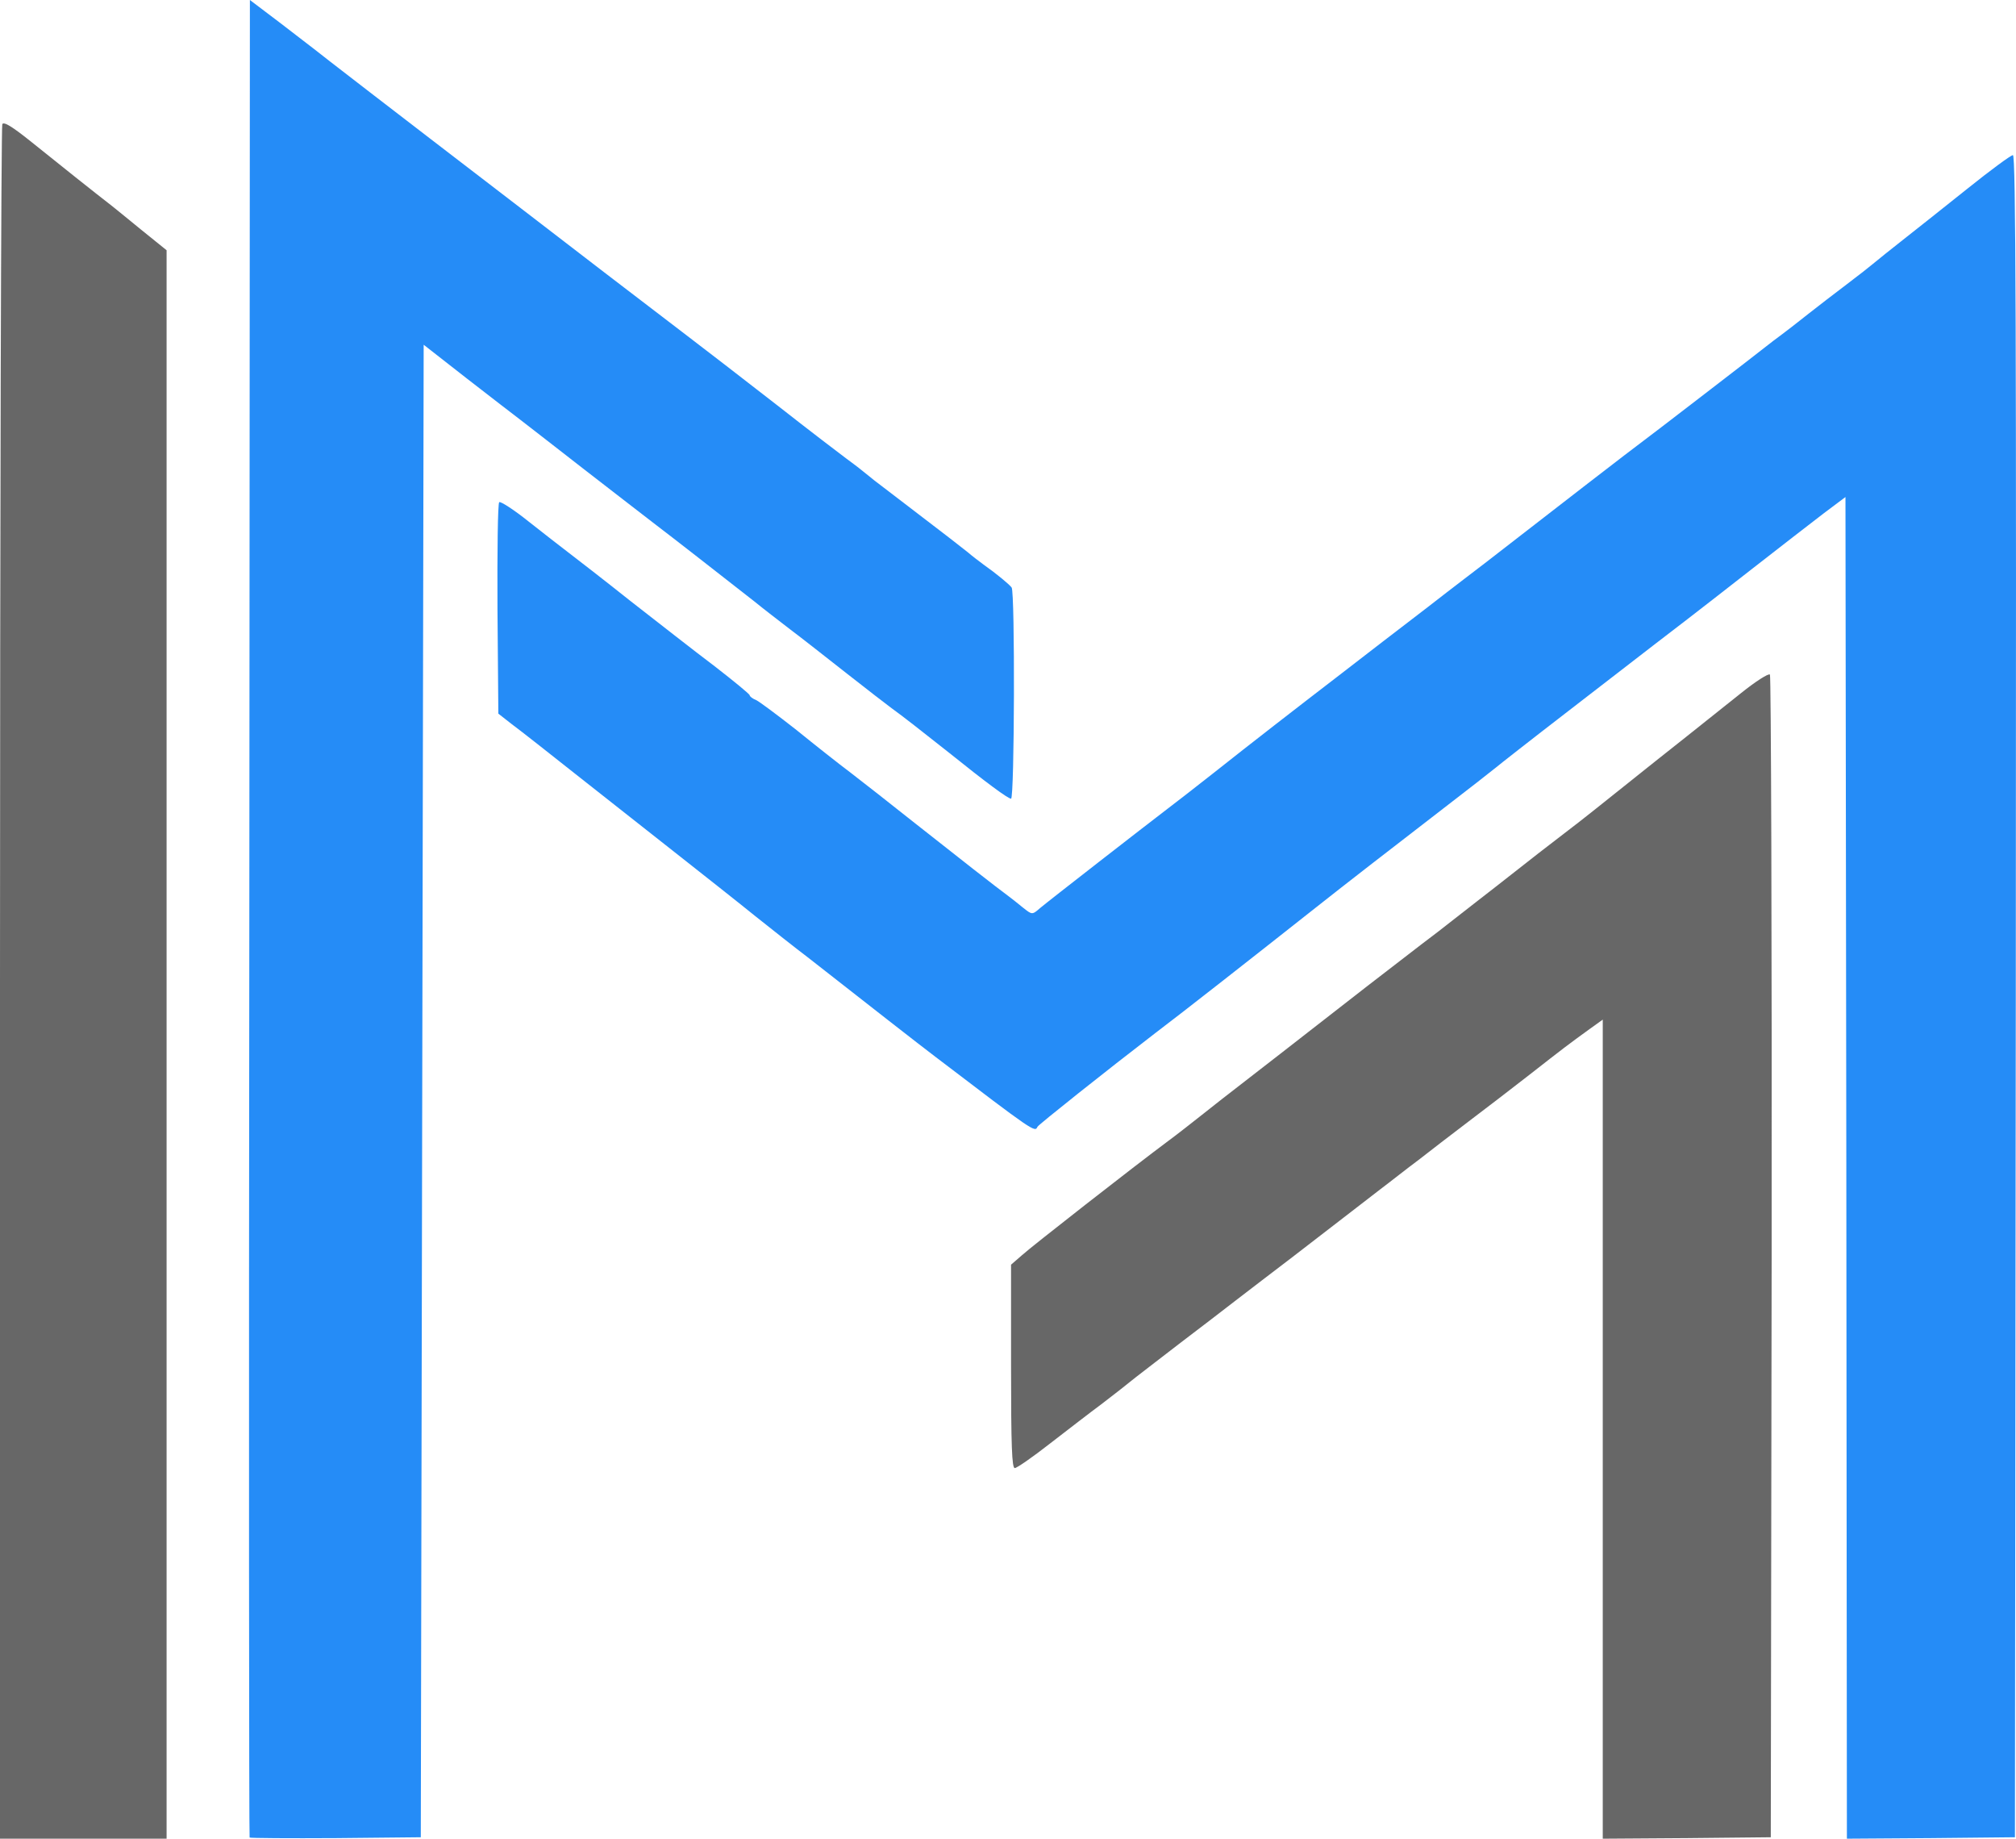 <?xml version="1.0" encoding="UTF-8"?>
<svg id="Layer_2" data-name="Layer 2" xmlns="http://www.w3.org/2000/svg" viewBox="0 0 701.87 640">
  <defs>
    <style>
      .cls-1 {
        fill: #676767;
      }

      .cls-2 {
        fill: #258cf7;
      }
    </style>
  </defs>
  <g id="Layer_1-2" data-name="Layer 1">
    <g>
      <path class="cls-2" d="M86.9,639.6c-.2-.2-.3-144.2-.1-320l.2-319.6,10.7,8.1c5.8,4.5,11.1,8.5,11.7,9,1.3,1.1,27.2,21.1,68.7,52.9,27.6,21.2,37.8,29.1,61.3,47,5.4,4.1,19.4,14.9,31.1,24,11.6,9.1,22.5,17.4,24,18.5s4.2,3.1,5.9,4.5,3.6,2.9,4.1,3.3c.6.4,7.4,5.7,15.3,11.7,7.9,6,15.5,11.9,17.1,13.2,1.5,1.3,4,3.2,5.5,4.3,4.4,3.1,9,6.9,9.8,8,1.2,1.6,1,73.5-.2,73.5-1.1,0-8.9-5.8-21.6-16-9.6-7.6-16.1-12.7-20-15.5-1.5-1.1-8.5-6.5-15.5-12s-15.9-12.5-19.9-15.5c-3.9-3-9.5-7.3-12.3-9.6-14.3-11.2-28.8-22.5-34.2-26.6-3.3-2.5-14.6-11.3-25.1-19.4-10.5-8.2-20.6-16-22.4-17.4-1.9-1.4-10.1-7.8-18.4-14.2l-15.1-11.8-.5,259.8-.5,259.7-29.6.3c-16.2.1-29.7,0-30-.2h0Z"/>
      <path class="cls-2" d="M642.8,406.5l-.3-233.5-7.6,5.7c-4.2,3.2-15.4,11.9-24.9,19.3-9.5,7.4-19.6,15.3-22.5,17.5s-7.9,6.1-11.2,8.6c-3.2,2.5-16.8,13-30.3,23.4s-24.7,19.2-25,19.5-10.4,8.2-22.5,17.5-30.3,23.4-40.4,31.4c-21.9,17.3-46.5,36.6-55.9,43.7-16.8,12.9-40.7,31.9-41,32.6-.9,2-1.1,1.9-35.6-24.4-6.2-4.7-23.2-18-44.4-34.6-4.1-3.1-12.2-9.5-18.1-14.2-5.8-4.7-17.6-14-26.1-20.7s-24.2-19.1-34.9-27.5c-10.6-8.4-21.4-16.9-24-18.8l-4.6-3.6-.3-36.4c-.1-20,.1-36.7.6-37.2.4-.4,5.1,2.6,10.2,6.7,5.2,4.1,11.5,9,14,10.9s12.2,9.4,21.5,16.8c9.4,7.3,22.5,17.6,29.3,22.7,6.7,5.2,12.2,9.7,12.2,10.1s1,1.2,2.3,1.7c1.2.6,7.5,5.3,14,10.4,6.4,5.2,14.9,11.9,18.9,14.9,3.9,3,14,10.9,22.3,17.5,14.8,11.7,28.6,22.5,32.7,25.5,1.1.8,3.2,2.5,4.8,3.8,3.4,2.7,3.3,2.7,6.2.2,2.6-2.2,36.3-28.4,44.3-34.5,2.9-2.2,10-7.7,15.7-12.2,13.5-10.7,28.6-22.4,45-35,7.3-5.7,20.8-16,29.9-23,9.1-7.1,18.1-13.9,19.9-15.3,1.8-1.4,11-8.5,20.4-15.8s22.1-17.1,28.1-21.7c6.1-4.6,18.7-14.2,28-21.4,9.4-7.2,20.1-15.5,23.8-18.4,3.8-2.8,9.5-7.2,12.6-9.7,3.2-2.5,9-7,13-10s8.3-6.4,9.6-7.5c1.3-1.1,5.8-4.7,10-8s14.3-11.3,22.3-17.7c8.1-6.5,15.3-11.8,16-11.8,1,0,1.2,58.9,1,292.7l-.3,292.8-29.2.3-29.3.2-.2-233.5h0Z"/>
    </g>
    <g>
      <path class="cls-1" d="M0,342.3C0,178.5.4,43.9.8,43.2c.6-.9,3.4.8,10.5,6.5,8.3,6.7,22.5,18,27.7,22,.8.6,5.4,4.4,10.2,8.3l8.8,7.1v552.9H0v-297.7Z"/>
      <path class="cls-1" d="M558,497.5v-142.6l-4.6,3.3c-7.2,5.2-9.3,6.8-20.8,15.8-6,4.7-15.7,12.1-21.5,16.5s-13.6,10.4-17.3,13.3c-3.8,2.8-9.7,7.5-13.3,10.2-3.6,2.8-9.3,7.2-12.7,9.8-3.5,2.7-11.5,8.9-17.9,13.8-6.5,4.9-15.4,11.8-20,15.3-4.5,3.5-13,10-18.8,14.4-5.8,4.5-12.9,9.9-15.7,12.1-2.8,2.3-8.2,6.5-12,9.4-3.8,2.8-11.8,9-17.9,13.7-6,4.7-11.5,8.5-12.2,8.5-1,0-1.3-7.6-1.3-35.4v-35.4l3.8-3.3c3.3-3,38.6-30.6,51.1-39.9,2.6-1.9,7.3-5.6,10.6-8.2,6.8-5.4,7.6-6,20.5-16,5.2-4,13-10.1,17.5-13.6,13.8-10.8,27.9-21.7,39.5-30.6,3.6-2.7,7.9-6,9.5-7.3,1.7-1.3,6.2-4.8,10-7.8,3.9-3,8.1-6.3,9.5-7.4,7.7-6.1,15.6-12.2,22-17.1,4-3,12.5-9.8,19-15s16.4-13.1,22-17.5c5.5-4.4,14.2-11.3,19.2-15.3s9.5-6.9,10-6.4c.4.4.7,91.7.6,202.8l-.3,201.9-29.2.3-29.3.2v-142.5h0Z"/>
    </g>
  </g>
</svg>